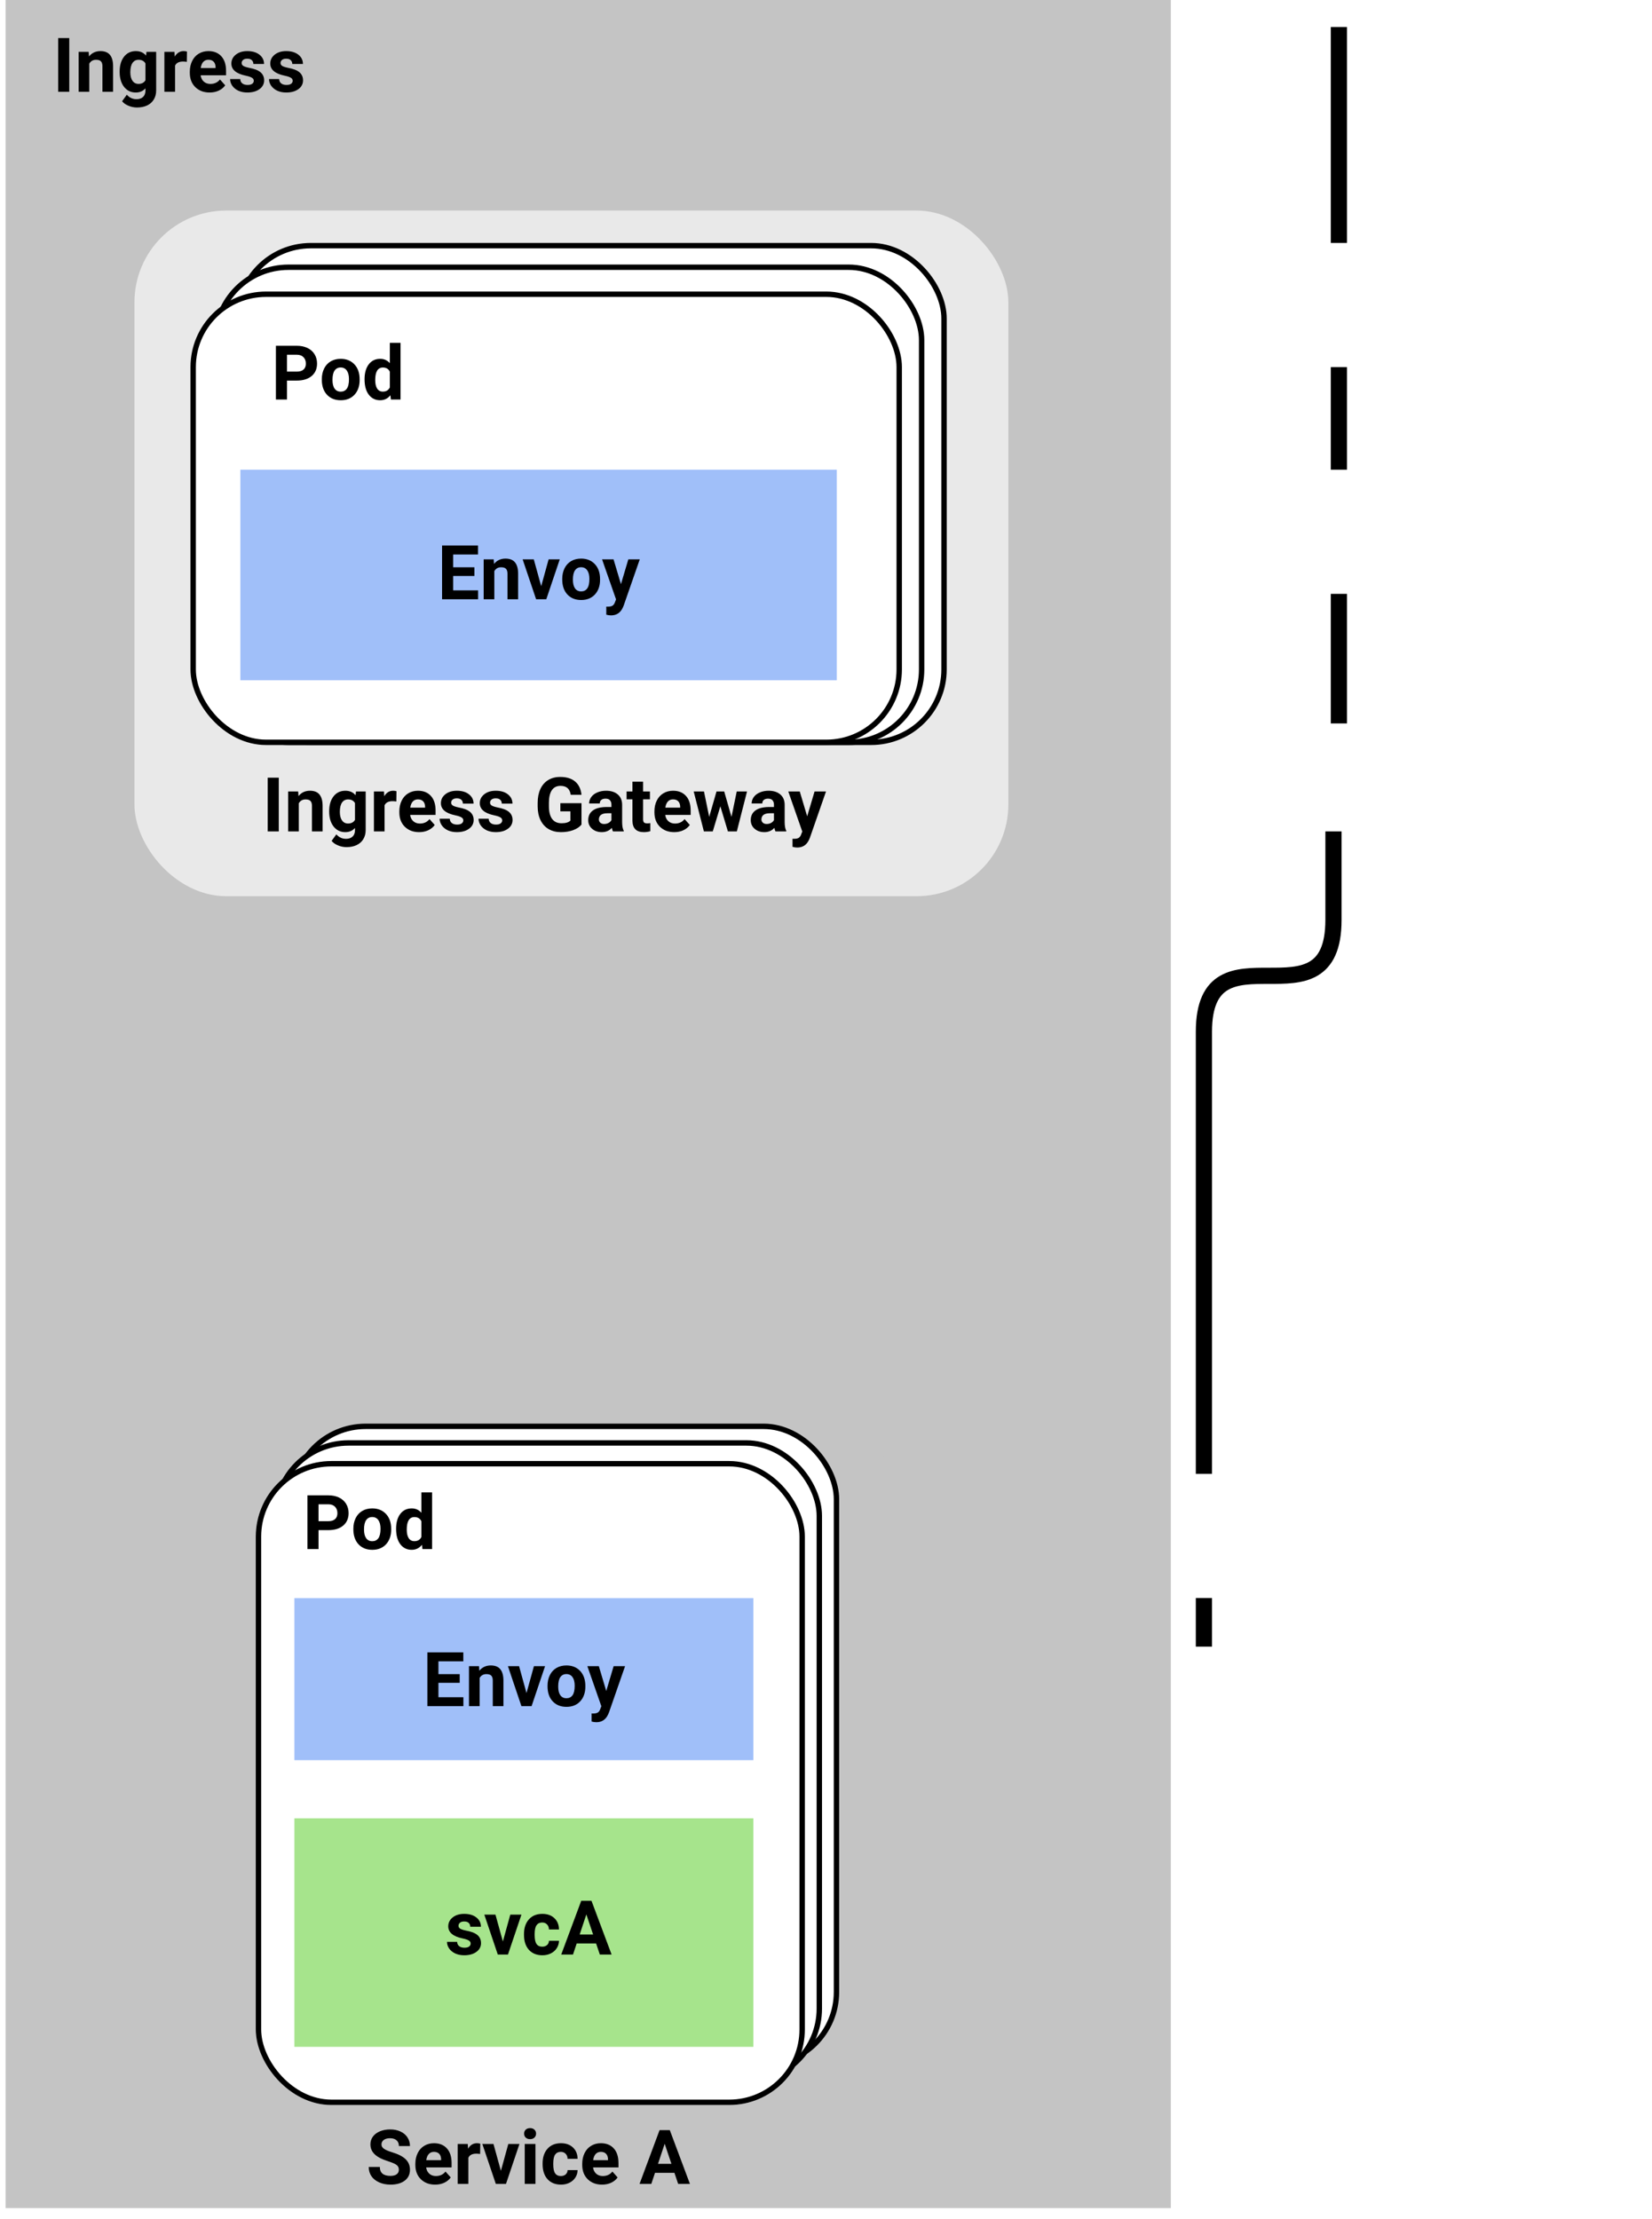 <svg width="306" height="411" viewBox="0 0 306 411" fill="none" xmlns="http://www.w3.org/2000/svg">
<g clip-path="url(#clip0)">
<rect x="1.038" width="215.833" height="409" fill="#C4C4C4"/>
<rect x="39.431" y="256" width="124.75" height="140.06" rx="17" fill="#C4C4C4"/>
<rect x="54.233" y="264.196" width="100.707" height="118.282" rx="13.5" fill="white" stroke="black"/>
<rect x="47.377" y="270.622" width="101.707" height="119.282" rx="14" fill="white"/>
<rect x="51.055" y="267.274" width="100.707" height="118.282" rx="13.5" fill="white" stroke="black"/>
<rect x="47.877" y="271.122" width="100.707" height="118.282" rx="13.5" fill="white" stroke="black"/>
<path d="M73.88 401.905C73.88 401.518 73.743 401.222 73.47 401.016C73.196 400.807 72.704 400.588 71.993 400.36C71.282 400.128 70.719 399.9 70.305 399.677C69.174 399.066 68.609 398.243 68.609 397.209C68.609 396.671 68.76 396.193 69.06 395.773C69.366 395.349 69.801 395.019 70.366 394.782C70.936 394.545 71.574 394.427 72.28 394.427C72.991 394.427 73.625 394.556 74.181 394.816C74.737 395.071 75.167 395.434 75.473 395.903C75.782 396.373 75.937 396.906 75.937 397.503H73.887C73.887 397.047 73.743 396.694 73.456 396.443C73.169 396.188 72.766 396.06 72.246 396.06C71.745 396.06 71.355 396.167 71.077 396.382C70.799 396.591 70.66 396.869 70.66 397.216C70.66 397.539 70.822 397.81 71.145 398.029C71.474 398.248 71.954 398.453 72.588 398.644C73.754 398.995 74.604 399.43 75.138 399.95C75.671 400.47 75.937 401.117 75.937 401.891C75.937 402.753 75.612 403.43 74.96 403.922C74.308 404.409 73.431 404.653 72.328 404.653C71.562 404.653 70.865 404.514 70.236 404.236C69.607 403.954 69.126 403.569 68.794 403.081C68.466 402.593 68.302 402.028 68.302 401.386H70.359C70.359 402.484 71.016 403.033 72.328 403.033C72.816 403.033 73.196 402.935 73.47 402.739C73.743 402.539 73.88 402.261 73.88 401.905ZM80.606 404.653C79.522 404.653 78.638 404.32 77.954 403.655C77.275 402.99 76.935 402.103 76.935 400.996V400.805C76.935 400.062 77.079 399.399 77.366 398.815C77.653 398.227 78.059 397.776 78.583 397.462C79.112 397.143 79.713 396.983 80.388 396.983C81.399 396.983 82.195 397.302 82.773 397.94C83.357 398.578 83.648 399.483 83.648 400.654V401.461H78.938C79.002 401.944 79.194 402.331 79.513 402.623C79.836 402.915 80.244 403.06 80.736 403.06C81.497 403.06 82.092 402.785 82.52 402.233L83.491 403.32C83.195 403.739 82.794 404.068 82.288 404.305C81.782 404.537 81.222 404.653 80.606 404.653ZM80.381 398.583C79.989 398.583 79.67 398.715 79.424 398.979C79.182 399.244 79.027 399.622 78.959 400.114H81.707V399.957C81.698 399.519 81.579 399.182 81.352 398.945C81.124 398.704 80.8 398.583 80.381 398.583ZM88.933 398.972C88.664 398.936 88.427 398.918 88.222 398.918C87.474 398.918 86.984 399.171 86.752 399.677V404.516H84.776V397.12H86.642L86.697 398.002C87.094 397.323 87.643 396.983 88.345 396.983C88.563 396.983 88.769 397.013 88.96 397.072L88.933 398.972ZM92.781 402.103L94.155 397.12H96.22L93.725 404.516H91.838L89.343 397.12H91.407L92.781 402.103ZM99.18 404.516H97.197V397.12H99.18V404.516ZM97.081 395.206C97.081 394.91 97.179 394.666 97.375 394.474C97.575 394.283 97.847 394.187 98.188 394.187C98.526 394.187 98.794 394.283 98.995 394.474C99.195 394.666 99.296 394.91 99.296 395.206C99.296 395.507 99.193 395.753 98.988 395.944C98.788 396.136 98.521 396.231 98.188 396.231C97.856 396.231 97.587 396.136 97.382 395.944C97.181 395.753 97.081 395.507 97.081 395.206ZM103.89 403.06C104.254 403.06 104.55 402.96 104.778 402.76C105.006 402.559 105.125 402.292 105.134 401.96H106.986C106.982 402.461 106.845 402.921 106.576 403.341C106.307 403.755 105.938 404.079 105.469 404.311C105.004 404.539 104.489 404.653 103.924 404.653C102.866 404.653 102.032 404.318 101.422 403.648C100.811 402.974 100.506 402.044 100.506 400.859V400.729C100.506 399.59 100.809 398.681 101.415 398.002C102.021 397.323 102.853 396.983 103.91 396.983C104.835 396.983 105.576 397.248 106.132 397.776C106.692 398.3 106.977 399 106.986 399.875H105.134C105.125 399.492 105.006 399.182 104.778 398.945C104.55 398.704 104.25 398.583 103.876 398.583C103.416 398.583 103.067 398.751 102.83 399.089C102.598 399.421 102.481 399.964 102.481 400.716V400.921C102.481 401.682 102.598 402.229 102.83 402.561C103.062 402.894 103.416 403.06 103.89 403.06ZM111.518 404.653C110.434 404.653 109.55 404.32 108.866 403.655C108.187 402.99 107.848 402.103 107.848 400.996V400.805C107.848 400.062 107.991 399.399 108.278 398.815C108.565 398.227 108.971 397.776 109.495 397.462C110.024 397.143 110.625 396.983 111.3 396.983C112.311 396.983 113.107 397.302 113.685 397.94C114.269 398.578 114.56 399.483 114.56 400.654V401.461H109.85C109.914 401.944 110.106 402.331 110.425 402.623C110.748 402.915 111.156 403.06 111.648 403.06C112.409 403.06 113.004 402.785 113.433 402.233L114.403 403.32C114.107 403.739 113.706 404.068 113.2 404.305C112.694 404.537 112.134 404.653 111.518 404.653ZM111.293 398.583C110.901 398.583 110.582 398.715 110.336 398.979C110.094 399.244 109.939 399.622 109.871 400.114H112.619V399.957C112.61 399.519 112.491 399.182 112.264 398.945C112.036 398.704 111.712 398.583 111.293 398.583ZM124.924 402.466H121.328L120.644 404.516H118.464L122.169 394.563H124.069L127.795 404.516H125.614L124.924 402.466ZM121.882 400.805H124.37L123.119 397.079L121.882 400.805Z" fill="black"/>
<rect x="54.528" y="296.017" width="85.02" height="30.013" fill="#A0BFF9"/>
<path d="M85.151 311.704H81.213V314.37H85.834V316.017H79.162V306.064H85.821V307.725H81.213V310.097H85.151V311.704ZM88.726 308.621L88.787 309.475C89.316 308.814 90.025 308.484 90.913 308.484C91.697 308.484 92.281 308.714 92.663 309.174C93.046 309.635 93.242 310.323 93.251 311.239V316.017H91.276V311.287C91.276 310.867 91.184 310.564 91.002 310.377C90.82 310.186 90.517 310.09 90.093 310.09C89.537 310.09 89.12 310.327 88.842 310.801V316.017H86.867V308.621H88.726ZM97.524 313.604L98.898 308.621H100.962L98.467 316.017H96.58L94.085 308.621H96.15L97.524 313.604ZM101.42 312.25C101.42 311.517 101.561 310.863 101.844 310.289C102.127 309.714 102.532 309.27 103.061 308.956C103.594 308.641 104.212 308.484 104.913 308.484C105.911 308.484 106.725 308.789 107.354 309.4C107.987 310.011 108.34 310.84 108.413 311.888L108.427 312.394C108.427 313.529 108.11 314.44 107.477 315.128C106.843 315.812 105.993 316.154 104.927 316.154C103.861 316.154 103.008 315.812 102.37 315.128C101.737 314.445 101.42 313.515 101.42 312.339V312.25ZM103.396 312.394C103.396 313.096 103.528 313.634 103.792 314.007C104.057 314.376 104.435 314.561 104.927 314.561C105.406 314.561 105.779 314.379 106.048 314.014C106.317 313.645 106.451 313.057 106.451 312.25C106.451 311.562 106.317 311.029 106.048 310.651C105.779 310.273 105.401 310.083 104.913 310.083C104.43 310.083 104.057 310.273 103.792 310.651C103.528 311.025 103.396 311.606 103.396 312.394ZM112.296 313.221L113.663 308.621H115.782L112.809 317.166L112.645 317.555C112.203 318.521 111.474 319.004 110.457 319.004C110.17 319.004 109.878 318.961 109.582 318.875V317.377L109.883 317.384C110.257 317.384 110.535 317.327 110.717 317.213C110.904 317.099 111.05 316.91 111.155 316.646L111.387 316.038L108.796 308.621H110.922L112.296 313.221Z" fill="black"/>
<rect x="54.528" y="336.804" width="85.02" height="42.326" fill="#A6E48C"/>
<path d="M87.18 359.99C87.18 359.749 87.06 359.56 86.818 359.423C86.581 359.282 86.198 359.156 85.67 359.047C83.911 358.678 83.031 357.93 83.031 356.805C83.031 356.148 83.302 355.602 83.844 355.164C84.391 354.722 85.105 354.501 85.984 354.501C86.923 354.501 87.673 354.722 88.233 355.164C88.798 355.606 89.081 356.18 89.081 356.887H87.105C87.105 356.604 87.014 356.372 86.832 356.189C86.65 356.003 86.365 355.909 85.977 355.909C85.645 355.909 85.387 355.984 85.205 356.135C85.023 356.285 84.931 356.477 84.931 356.709C84.931 356.928 85.034 357.105 85.239 357.242C85.449 357.374 85.8 357.491 86.292 357.591C86.784 357.687 87.199 357.796 87.536 357.919C88.579 358.302 89.101 358.965 89.101 359.908C89.101 360.583 88.812 361.13 88.233 361.549C87.654 361.964 86.907 362.171 85.991 362.171C85.371 362.171 84.82 362.062 84.337 361.843C83.858 361.619 83.482 361.316 83.209 360.934C82.935 360.546 82.799 360.129 82.799 359.683H84.672C84.69 360.034 84.82 360.302 85.061 360.489C85.303 360.676 85.626 360.77 86.032 360.77C86.41 360.77 86.695 360.699 86.886 360.558C87.082 360.412 87.18 360.223 87.18 359.99ZM93.148 359.621L94.522 354.638H96.587L94.092 362.034H92.205L89.71 354.638H91.774L93.148 359.621ZM100.442 360.578C100.807 360.578 101.103 360.478 101.331 360.277C101.559 360.077 101.677 359.81 101.686 359.478H103.539C103.534 359.979 103.398 360.439 103.129 360.858C102.86 361.273 102.491 361.597 102.021 361.829C101.556 362.057 101.041 362.171 100.476 362.171C99.419 362.171 98.585 361.836 97.974 361.166C97.364 360.492 97.058 359.562 97.058 358.377V358.247C97.058 357.108 97.361 356.199 97.968 355.52C98.574 354.84 99.405 354.501 100.463 354.501C101.388 354.501 102.128 354.765 102.684 355.294C103.245 355.818 103.53 356.518 103.539 357.393H101.686C101.677 357.01 101.559 356.7 101.331 356.463C101.103 356.221 100.802 356.101 100.428 356.101C99.968 356.101 99.62 356.269 99.383 356.606C99.15 356.939 99.034 357.481 99.034 358.233V358.438C99.034 359.2 99.15 359.746 99.383 360.079C99.615 360.412 99.968 360.578 100.442 360.578ZM110.416 359.983H106.82L106.137 362.034H103.956L107.661 352.081H109.561L113.287 362.034H111.106L110.416 359.983ZM107.374 358.322H109.862L108.611 354.597L107.374 358.322Z" fill="black"/>
<path d="M59 283.423V286.93H56.949V276.977H60.832C61.579 276.977 62.235 277.114 62.8 277.387C63.37 277.661 63.808 278.05 64.113 278.556C64.418 279.058 64.571 279.63 64.571 280.272C64.571 281.247 64.236 282.018 63.566 282.583C62.901 283.143 61.978 283.423 60.798 283.423H59ZM59 281.762H60.832C61.374 281.762 61.786 281.635 62.069 281.38C62.356 281.124 62.5 280.76 62.5 280.286C62.5 279.798 62.356 279.404 62.069 279.103C61.782 278.802 61.385 278.647 60.88 278.638H59V281.762ZM65.453 283.164C65.453 282.43 65.594 281.776 65.877 281.202C66.159 280.628 66.565 280.183 67.094 279.869C67.627 279.554 68.244 279.397 68.946 279.397C69.944 279.397 70.757 279.702 71.386 280.313C72.02 280.924 72.373 281.753 72.446 282.801L72.46 283.307C72.46 284.442 72.143 285.353 71.51 286.042C70.876 286.725 70.026 287.067 68.96 287.067C67.893 287.067 67.041 286.725 66.403 286.042C65.77 285.358 65.453 284.428 65.453 283.253V283.164ZM67.428 283.307C67.428 284.009 67.561 284.547 67.825 284.921C68.089 285.29 68.468 285.474 68.96 285.474C69.438 285.474 69.812 285.292 70.081 284.927C70.35 284.558 70.484 283.97 70.484 283.164C70.484 282.476 70.35 281.942 70.081 281.564C69.812 281.186 69.434 280.997 68.946 280.997C68.463 280.997 68.089 281.186 67.825 281.564C67.561 281.938 67.428 282.519 67.428 283.307ZM73.369 283.177C73.369 282.024 73.626 281.106 74.141 280.423C74.661 279.739 75.37 279.397 76.267 279.397C76.987 279.397 77.582 279.666 78.052 280.204V276.43H80.034V286.93H78.25L78.154 286.144C77.662 286.759 77.028 287.067 76.254 287.067C75.383 287.067 74.684 286.725 74.155 286.042C73.631 285.353 73.369 284.399 73.369 283.177ZM75.344 283.321C75.344 284.014 75.465 284.545 75.707 284.914C75.948 285.283 76.299 285.467 76.76 285.467C77.37 285.467 77.801 285.21 78.052 284.695V281.776C77.805 281.261 77.379 281.004 76.773 281.004C75.821 281.004 75.344 281.776 75.344 283.321Z" fill="black"/>
<g filter="url(#filter0_d)">
<rect x="24.904" y="35" width="161.874" height="127" rx="17" fill="#E9E9E9"/>
</g>
<rect x="44.082" y="45.5" width="130.782" height="92" rx="13.5" fill="white" stroke="black"/>
<rect x="35.28" y="54" width="131.782" height="84" rx="14" fill="white"/>
<rect x="39.931" y="49.5" width="130.782" height="88" rx="13.5" fill="white" stroke="black"/>
<rect x="35.78" y="54.5" width="130.782" height="83" rx="13.5" fill="white" stroke="black"/>
<path d="M51.637 154H49.586V144.047H51.637V154ZM55.232 146.604L55.294 147.458C55.822 146.797 56.531 146.467 57.42 146.467C58.204 146.467 58.787 146.697 59.17 147.157C59.553 147.618 59.749 148.306 59.758 149.222V154H57.782V149.27C57.782 148.85 57.691 148.547 57.509 148.36C57.326 148.169 57.023 148.073 56.599 148.073C56.044 148.073 55.627 148.31 55.349 148.784V154H53.373V146.604H55.232ZM60.974 150.247C60.974 149.112 61.243 148.199 61.781 147.506C62.324 146.813 63.053 146.467 63.969 146.467C64.78 146.467 65.411 146.745 65.862 147.301L65.944 146.604H67.735V153.754C67.735 154.401 67.587 154.964 67.291 155.442C66.999 155.921 66.587 156.285 66.054 156.536C65.52 156.787 64.896 156.912 64.181 156.912C63.638 156.912 63.11 156.803 62.595 156.584C62.08 156.37 61.69 156.092 61.426 155.75L62.301 154.547C62.793 155.098 63.39 155.374 64.092 155.374C64.616 155.374 65.024 155.233 65.315 154.95C65.607 154.672 65.753 154.276 65.753 153.761V153.364C65.297 153.879 64.698 154.137 63.955 154.137C63.066 154.137 62.346 153.79 61.795 153.098C61.248 152.4 60.974 151.478 60.974 150.329V150.247ZM62.95 150.391C62.95 151.061 63.085 151.587 63.353 151.97C63.622 152.348 63.992 152.537 64.461 152.537C65.062 152.537 65.493 152.312 65.753 151.86V148.75C65.489 148.299 65.062 148.073 64.475 148.073C64.001 148.073 63.627 148.267 63.353 148.654C63.085 149.042 62.95 149.62 62.95 150.391ZM73.416 148.456C73.147 148.42 72.91 148.401 72.705 148.401C71.958 148.401 71.468 148.654 71.235 149.16V154H69.26V146.604H71.126L71.181 147.485C71.577 146.806 72.126 146.467 72.828 146.467C73.047 146.467 73.252 146.496 73.443 146.556L73.416 148.456ZM77.641 154.137C76.556 154.137 75.672 153.804 74.988 153.139C74.309 152.473 73.97 151.587 73.97 150.479V150.288C73.97 149.545 74.113 148.882 74.4 148.299C74.687 147.711 75.093 147.26 75.617 146.945C76.146 146.626 76.747 146.467 77.422 146.467C78.433 146.467 79.229 146.786 79.808 147.424C80.391 148.062 80.683 148.966 80.683 150.138V150.944H75.973C76.036 151.427 76.228 151.815 76.547 152.106C76.87 152.398 77.278 152.544 77.77 152.544C78.531 152.544 79.126 152.268 79.555 151.717L80.525 152.804C80.229 153.223 79.828 153.551 79.322 153.788C78.816 154.021 78.256 154.137 77.641 154.137ZM77.415 148.066C77.023 148.066 76.704 148.199 76.458 148.463C76.216 148.727 76.061 149.105 75.993 149.598H78.741V149.44C78.732 149.003 78.614 148.666 78.386 148.429C78.158 148.187 77.834 148.066 77.415 148.066ZM85.816 151.956C85.816 151.715 85.696 151.525 85.454 151.389C85.217 151.247 84.834 151.122 84.306 151.013C82.546 150.644 81.667 149.896 81.667 148.771C81.667 148.114 81.938 147.567 82.48 147.13C83.027 146.688 83.74 146.467 84.62 146.467C85.559 146.467 86.308 146.688 86.869 147.13C87.434 147.572 87.717 148.146 87.717 148.853H85.741C85.741 148.57 85.65 148.338 85.468 148.155C85.285 147.968 85.001 147.875 84.613 147.875C84.281 147.875 84.023 147.95 83.841 148.101C83.659 148.251 83.567 148.442 83.567 148.675C83.567 148.894 83.67 149.071 83.875 149.208C84.085 149.34 84.436 149.456 84.928 149.557C85.42 149.652 85.835 149.762 86.172 149.885C87.215 150.268 87.737 150.931 87.737 151.874C87.737 152.549 87.448 153.095 86.869 153.515C86.29 153.929 85.543 154.137 84.627 154.137C84.007 154.137 83.456 154.027 82.973 153.809C82.494 153.585 82.118 153.282 81.845 152.899C81.571 152.512 81.434 152.095 81.434 151.648H83.308C83.326 151.999 83.456 152.268 83.697 152.455C83.939 152.642 84.262 152.735 84.668 152.735C85.046 152.735 85.331 152.665 85.522 152.523C85.718 152.378 85.816 152.188 85.816 151.956ZM93.021 151.956C93.021 151.715 92.901 151.525 92.659 151.389C92.422 151.247 92.039 151.122 91.511 151.013C89.752 150.644 88.872 149.896 88.872 148.771C88.872 148.114 89.143 147.567 89.686 147.13C90.232 146.688 90.946 146.467 91.825 146.467C92.764 146.467 93.514 146.688 94.074 147.13C94.639 147.572 94.922 148.146 94.922 148.853H92.946C92.946 148.57 92.855 148.338 92.673 148.155C92.49 147.968 92.206 147.875 91.818 147.875C91.486 147.875 91.228 147.95 91.046 148.101C90.864 148.251 90.772 148.442 90.772 148.675C90.772 148.894 90.875 149.071 91.08 149.208C91.29 149.34 91.641 149.456 92.133 149.557C92.625 149.652 93.04 149.762 93.377 149.885C94.421 150.268 94.942 150.931 94.942 151.874C94.942 152.549 94.653 153.095 94.074 153.515C93.495 153.929 92.748 154.137 91.832 154.137C91.212 154.137 90.661 154.027 90.178 153.809C89.699 153.585 89.323 153.282 89.05 152.899C88.776 152.512 88.64 152.095 88.64 151.648H90.513C90.531 151.999 90.661 152.268 90.902 152.455C91.144 152.642 91.467 152.735 91.873 152.735C92.251 152.735 92.536 152.665 92.728 152.523C92.923 152.378 93.021 152.188 93.021 151.956ZM107.712 152.742C107.343 153.184 106.821 153.528 106.146 153.774C105.472 154.016 104.725 154.137 103.904 154.137C103.043 154.137 102.286 153.95 101.635 153.576C100.988 153.198 100.486 152.651 100.131 151.936C99.78 151.22 99.6 150.379 99.591 149.413V148.736C99.591 147.743 99.757 146.884 100.09 146.159C100.427 145.43 100.91 144.874 101.539 144.491C102.172 144.104 102.913 143.91 103.761 143.91C104.941 143.91 105.864 144.193 106.529 144.758C107.195 145.318 107.589 146.136 107.712 147.212H105.716C105.625 146.642 105.422 146.225 105.107 145.961C104.797 145.697 104.369 145.564 103.822 145.564C103.125 145.564 102.594 145.826 102.229 146.351C101.865 146.875 101.68 147.654 101.676 148.688V149.324C101.676 150.368 101.874 151.156 102.27 151.689C102.667 152.223 103.248 152.489 104.014 152.489C104.784 152.489 105.333 152.325 105.661 151.997V150.281H103.795V148.771H107.712V152.742ZM113.536 154C113.445 153.822 113.379 153.601 113.338 153.337C112.859 153.87 112.237 154.137 111.472 154.137C110.747 154.137 110.145 153.927 109.667 153.508C109.193 153.089 108.956 152.56 108.956 151.922C108.956 151.138 109.245 150.536 109.824 150.117C110.407 149.698 111.248 149.486 112.347 149.481H113.256V149.058C113.256 148.716 113.167 148.442 112.989 148.237C112.816 148.032 112.54 147.93 112.162 147.93C111.829 147.93 111.567 148.009 111.376 148.169C111.189 148.328 111.096 148.547 111.096 148.825H109.12C109.12 148.397 109.252 148 109.517 147.636C109.781 147.271 110.155 146.986 110.638 146.781C111.121 146.572 111.663 146.467 112.265 146.467C113.176 146.467 113.898 146.697 114.432 147.157C114.969 147.613 115.238 148.256 115.238 149.085V152.291C115.243 152.993 115.341 153.524 115.532 153.884V154H113.536ZM111.902 152.626C112.194 152.626 112.463 152.562 112.709 152.435C112.955 152.302 113.137 152.127 113.256 151.908V150.637H112.518C111.529 150.637 111.002 150.979 110.938 151.662L110.932 151.778C110.932 152.024 111.018 152.227 111.191 152.387C111.365 152.546 111.601 152.626 111.902 152.626ZM119.121 144.785V146.604H120.386V148.053H119.121V151.744C119.121 152.018 119.173 152.214 119.278 152.332C119.383 152.451 119.584 152.51 119.88 152.51C120.099 152.51 120.292 152.494 120.461 152.462V153.959C120.073 154.077 119.675 154.137 119.265 154.137C117.879 154.137 117.173 153.437 117.145 152.038V148.053H116.065V146.604H117.145V144.785H119.121ZM124.891 154.137C123.806 154.137 122.922 153.804 122.238 153.139C121.559 152.473 121.22 151.587 121.22 150.479V150.288C121.22 149.545 121.363 148.882 121.65 148.299C121.937 147.711 122.343 147.26 122.867 146.945C123.396 146.626 123.997 146.467 124.672 146.467C125.684 146.467 126.479 146.786 127.058 147.424C127.641 148.062 127.933 148.966 127.933 150.138V150.944H123.223C123.286 151.427 123.478 151.815 123.797 152.106C124.12 152.398 124.528 152.544 125.02 152.544C125.781 152.544 126.376 152.268 126.805 151.717L127.775 152.804C127.479 153.223 127.078 153.551 126.572 153.788C126.066 154.021 125.506 154.137 124.891 154.137ZM124.665 148.066C124.273 148.066 123.954 148.199 123.708 148.463C123.466 148.727 123.311 149.105 123.243 149.598H125.991V149.44C125.982 149.003 125.864 148.666 125.636 148.429C125.408 148.187 125.084 148.066 124.665 148.066ZM135.493 151.313L136.464 146.604H138.371L136.484 154H134.83L133.429 149.345L132.027 154H130.38L128.493 146.604H130.4L131.364 151.307L132.718 146.604H134.146L135.493 151.313ZM143.642 154C143.55 153.822 143.484 153.601 143.443 153.337C142.965 153.87 142.343 154.137 141.577 154.137C140.852 154.137 140.251 153.927 139.772 153.508C139.298 153.089 139.061 152.56 139.061 151.922C139.061 151.138 139.351 150.536 139.93 150.117C140.513 149.698 141.354 149.486 142.452 149.481H143.361V149.058C143.361 148.716 143.272 148.442 143.095 148.237C142.921 148.032 142.646 147.93 142.268 147.93C141.935 147.93 141.673 148.009 141.481 148.169C141.295 148.328 141.201 148.547 141.201 148.825H139.226C139.226 148.397 139.358 148 139.622 147.636C139.886 147.271 140.26 146.986 140.743 146.781C141.226 146.572 141.768 146.467 142.37 146.467C143.281 146.467 144.004 146.697 144.537 147.157C145.075 147.613 145.344 148.256 145.344 149.085V152.291C145.348 152.993 145.446 153.524 145.638 153.884V154H143.642ZM142.008 152.626C142.299 152.626 142.568 152.562 142.814 152.435C143.06 152.302 143.243 152.127 143.361 151.908V150.637H142.623C141.634 150.637 141.108 150.979 141.044 151.662L141.037 151.778C141.037 152.024 141.124 152.227 141.297 152.387C141.47 152.546 141.707 152.626 142.008 152.626ZM149.514 151.204L150.881 146.604H153L150.026 155.148L149.862 155.538C149.42 156.504 148.691 156.987 147.675 156.987C147.388 156.987 147.096 156.944 146.8 156.857V155.36L147.101 155.367C147.474 155.367 147.752 155.31 147.934 155.196C148.121 155.082 148.267 154.893 148.372 154.629L148.604 154.021L146.014 146.604H148.14L149.514 151.204Z" fill="black"/>
<rect x="44.522" y="87" width="110.479" height="39" fill="#A0BFF9"/>
<path d="M87.874 106.687H83.936V109.353H88.557V111H81.885V101.047H88.544V102.708H83.936V105.08H87.874V106.687ZM91.449 103.604L91.51 104.458C92.039 103.797 92.748 103.467 93.636 103.467C94.42 103.467 95.004 103.697 95.386 104.157C95.769 104.618 95.965 105.306 95.974 106.222V111H93.999V106.27C93.999 105.85 93.907 105.547 93.725 105.36C93.543 105.169 93.24 105.073 92.816 105.073C92.26 105.073 91.843 105.31 91.565 105.784V111H89.59V103.604H91.449ZM100.247 108.587L101.621 103.604H103.685L101.19 111H99.303L96.808 103.604H98.873L100.247 108.587ZM104.143 107.233C104.143 106.5 104.284 105.846 104.567 105.271C104.85 104.697 105.255 104.253 105.784 103.938C106.317 103.624 106.935 103.467 107.636 103.467C108.634 103.467 109.448 103.772 110.077 104.383C110.71 104.993 111.063 105.823 111.136 106.871L111.15 107.377C111.15 108.512 110.833 109.423 110.2 110.111C109.566 110.795 108.716 111.137 107.65 111.137C106.584 111.137 105.731 110.795 105.093 110.111C104.46 109.428 104.143 108.498 104.143 107.322V107.233ZM106.119 107.377C106.119 108.079 106.251 108.617 106.515 108.99C106.78 109.359 107.158 109.544 107.65 109.544C108.129 109.544 108.502 109.362 108.771 108.997C109.04 108.628 109.174 108.04 109.174 107.233C109.174 106.545 109.04 106.012 108.771 105.634C108.502 105.256 108.124 105.066 107.636 105.066C107.153 105.066 106.78 105.256 106.515 105.634C106.251 106.007 106.119 106.589 106.119 107.377ZM115.019 108.204L116.386 103.604H118.505L115.532 112.148L115.368 112.538C114.926 113.504 114.197 113.987 113.18 113.987C112.893 113.987 112.602 113.944 112.305 113.857V112.36L112.606 112.367C112.98 112.367 113.258 112.31 113.44 112.196C113.627 112.082 113.773 111.893 113.878 111.629L114.11 111.021L111.519 103.604H113.645L115.019 108.204Z" fill="black"/>
<path d="M53.157 70.493V74H51.106V64.047H54.989C55.736 64.047 56.393 64.184 56.958 64.457C57.528 64.731 57.965 65.12 58.27 65.626C58.576 66.127 58.728 66.699 58.728 67.342C58.728 68.317 58.393 69.087 57.724 69.652C57.058 70.213 56.135 70.493 54.955 70.493H53.157ZM53.157 68.832H54.989C55.531 68.832 55.944 68.704 56.226 68.449C56.514 68.194 56.657 67.829 56.657 67.356C56.657 66.868 56.514 66.474 56.226 66.173C55.939 65.872 55.543 65.717 55.037 65.708H53.157V68.832ZM59.61 70.233C59.61 69.5 59.752 68.846 60.034 68.272C60.317 67.697 60.722 67.253 61.251 66.939C61.784 66.624 62.402 66.467 63.103 66.467C64.101 66.467 64.915 66.772 65.544 67.383C66.177 67.993 66.531 68.823 66.603 69.871L66.617 70.377C66.617 71.512 66.3 72.423 65.667 73.111C65.033 73.795 64.183 74.137 63.117 74.137C62.051 74.137 61.198 73.795 60.56 73.111C59.927 72.428 59.61 71.498 59.61 70.322V70.233ZM61.586 70.377C61.586 71.079 61.718 71.617 61.982 71.99C62.247 72.359 62.625 72.544 63.117 72.544C63.596 72.544 63.969 72.362 64.238 71.997C64.507 71.628 64.641 71.04 64.641 70.233C64.641 69.545 64.507 69.012 64.238 68.634C63.969 68.255 63.591 68.066 63.103 68.066C62.62 68.066 62.247 68.255 61.982 68.634C61.718 69.007 61.586 69.588 61.586 70.377ZM67.526 70.247C67.526 69.094 67.784 68.176 68.299 67.492C68.818 66.809 69.527 66.467 70.425 66.467C71.145 66.467 71.739 66.736 72.209 67.273V63.5H74.191V74H72.407L72.311 73.214C71.819 73.829 71.186 74.137 70.411 74.137C69.541 74.137 68.841 73.795 68.312 73.111C67.788 72.423 67.526 71.468 67.526 70.247ZM69.502 70.391C69.502 71.083 69.623 71.614 69.864 71.983C70.106 72.353 70.457 72.537 70.917 72.537C71.528 72.537 71.958 72.28 72.209 71.765V68.846C71.963 68.331 71.537 68.073 70.93 68.073C69.978 68.073 69.502 68.846 69.502 70.391Z" fill="black"/>
<path d="M12.827 17H10.776V7.047H12.827V17ZM16.423 9.604L16.484 10.458C17.013 9.797 17.722 9.467 18.61 9.467C19.394 9.467 19.977 9.697 20.36 10.157C20.743 10.617 20.939 11.306 20.948 12.222V17H18.973V12.27C18.973 11.85 18.881 11.547 18.699 11.36C18.517 11.169 18.214 11.073 17.79 11.073C17.234 11.073 16.817 11.31 16.539 11.784V17H14.563V9.604H16.423ZM22.165 13.247C22.165 12.112 22.434 11.199 22.972 10.506C23.514 9.813 24.243 9.467 25.159 9.467C25.97 9.467 26.602 9.745 27.053 10.301L27.135 9.604H28.926V16.754C28.926 17.401 28.778 17.964 28.481 18.442C28.19 18.921 27.777 19.285 27.244 19.536C26.711 19.787 26.087 19.912 25.371 19.912C24.829 19.912 24.3 19.803 23.785 19.584C23.27 19.37 22.881 19.092 22.616 18.75L23.491 17.547C23.983 18.098 24.58 18.374 25.282 18.374C25.806 18.374 26.214 18.233 26.506 17.95C26.797 17.672 26.943 17.276 26.943 16.761V16.364C26.488 16.879 25.888 17.137 25.145 17.137C24.257 17.137 23.537 16.79 22.985 16.098C22.438 15.4 22.165 14.477 22.165 13.329V13.247ZM24.141 13.391C24.141 14.06 24.275 14.587 24.544 14.97C24.813 15.348 25.182 15.537 25.651 15.537C26.253 15.537 26.683 15.312 26.943 14.86V11.75C26.679 11.299 26.253 11.073 25.665 11.073C25.191 11.073 24.817 11.267 24.544 11.654C24.275 12.042 24.141 12.62 24.141 13.391ZM34.606 11.456C34.337 11.42 34.1 11.401 33.895 11.401C33.148 11.401 32.658 11.654 32.426 12.16V17H30.45V9.604H32.316L32.371 10.485C32.767 9.806 33.317 9.467 34.019 9.467C34.237 9.467 34.442 9.496 34.634 9.556L34.606 11.456ZM38.831 17.137C37.746 17.137 36.862 16.804 36.179 16.139C35.5 15.473 35.16 14.587 35.16 13.479V13.288C35.16 12.545 35.304 11.882 35.591 11.299C35.878 10.711 36.283 10.26 36.808 9.945C37.336 9.626 37.938 9.467 38.612 9.467C39.624 9.467 40.419 9.786 40.998 10.424C41.581 11.062 41.873 11.966 41.873 13.138V13.944H37.163C37.227 14.427 37.418 14.815 37.737 15.106C38.061 15.398 38.469 15.544 38.961 15.544C39.722 15.544 40.317 15.268 40.745 14.717L41.716 15.804C41.419 16.223 41.019 16.551 40.513 16.788C40.007 17.02 39.446 17.137 38.831 17.137ZM38.605 11.066C38.214 11.066 37.895 11.199 37.648 11.463C37.407 11.727 37.252 12.105 37.184 12.598H39.932V12.44C39.922 12.003 39.804 11.666 39.576 11.429C39.348 11.187 39.025 11.066 38.605 11.066ZM47.007 14.956C47.007 14.714 46.886 14.525 46.645 14.389C46.407 14.247 46.025 14.122 45.496 14.013C43.737 13.644 42.857 12.896 42.857 11.771C42.857 11.114 43.129 10.567 43.671 10.13C44.218 9.688 44.931 9.467 45.81 9.467C46.749 9.467 47.499 9.688 48.059 10.13C48.625 10.572 48.907 11.146 48.907 11.852H46.932C46.932 11.57 46.84 11.338 46.658 11.155C46.476 10.968 46.191 10.875 45.804 10.875C45.471 10.875 45.214 10.95 45.031 11.101C44.849 11.251 44.758 11.442 44.758 11.675C44.758 11.894 44.86 12.071 45.065 12.208C45.275 12.34 45.626 12.456 46.118 12.557C46.61 12.652 47.025 12.762 47.362 12.885C48.406 13.268 48.928 13.931 48.928 14.874C48.928 15.549 48.638 16.095 48.059 16.515C47.481 16.929 46.733 17.137 45.817 17.137C45.197 17.137 44.646 17.027 44.163 16.809C43.684 16.585 43.309 16.282 43.035 15.899C42.762 15.512 42.625 15.095 42.625 14.648H44.498C44.516 14.999 44.646 15.268 44.888 15.455C45.129 15.642 45.453 15.735 45.858 15.735C46.237 15.735 46.521 15.665 46.713 15.523C46.909 15.378 47.007 15.188 47.007 14.956ZM54.212 14.956C54.212 14.714 54.091 14.525 53.85 14.389C53.613 14.247 53.23 14.122 52.701 14.013C50.942 13.644 50.062 12.896 50.062 11.771C50.062 11.114 50.334 10.567 50.876 10.13C51.423 9.688 52.136 9.467 53.016 9.467C53.954 9.467 54.704 9.688 55.265 10.13C55.83 10.572 56.112 11.146 56.112 11.852H54.137C54.137 11.57 54.045 11.338 53.863 11.155C53.681 10.968 53.396 10.875 53.009 10.875C52.676 10.875 52.419 10.95 52.236 11.101C52.054 11.251 51.963 11.442 51.963 11.675C51.963 11.894 52.065 12.071 52.27 12.208C52.48 12.34 52.831 12.456 53.323 12.557C53.815 12.652 54.23 12.762 54.567 12.885C55.611 13.268 56.133 13.931 56.133 14.874C56.133 15.549 55.843 16.095 55.265 16.515C54.686 16.929 53.938 17.137 53.022 17.137C52.403 17.137 51.851 17.027 51.368 16.809C50.89 16.585 50.514 16.282 50.24 15.899C49.967 15.512 49.83 15.095 49.83 14.648H51.703C51.721 14.999 51.851 15.268 52.093 15.455C52.334 15.642 52.658 15.735 53.063 15.735C53.442 15.735 53.727 15.665 53.918 15.523C54.114 15.378 54.212 15.188 54.212 14.956Z" fill="black"/>
<path d="M248 5V45" stroke="black" stroke-width="3"/>
<path d="M248 68V87" stroke="black" stroke-width="3"/>
<path d="M248 110V134" stroke="black" stroke-width="3"/>
<path d="M247 154C247 154 247 160 247 170.376C247 191.119 223 170.376 223 191.119C223 223.096 223 273 223 273" stroke="black" stroke-width="3"/>
<path d="M223 305V296" stroke="black" stroke-width="3"/>
</g>
<defs>
<filter id="filter0_d" x="20.904" y="35" width="169.874" height="135" filterUnits="userSpaceOnUse" color-interpolation-filters="sRGB">
<feFlood flood-opacity="0" result="BackgroundImageFix"/>
<feColorMatrix in="SourceAlpha" type="matrix" values="0 0 0 0 0 0 0 0 0 0 0 0 0 0 0 0 0 0 127 0"/>
<feOffset dy="4"/>
<feGaussianBlur stdDeviation="2"/>
<feColorMatrix type="matrix" values="0 0 0 0 0 0 0 0 0 0 0 0 0 0 0 0 0 0 0.25 0"/>
<feBlend mode="normal" in2="BackgroundImageFix" result="effect1_dropShadow"/>
<feBlend mode="normal" in="SourceGraphic" in2="effect1_dropShadow" result="shape"/>
</filter>
<clipPath id="clip0">
<rect width="306" height="411" fill="white"/>
</clipPath>
</defs>
</svg>
